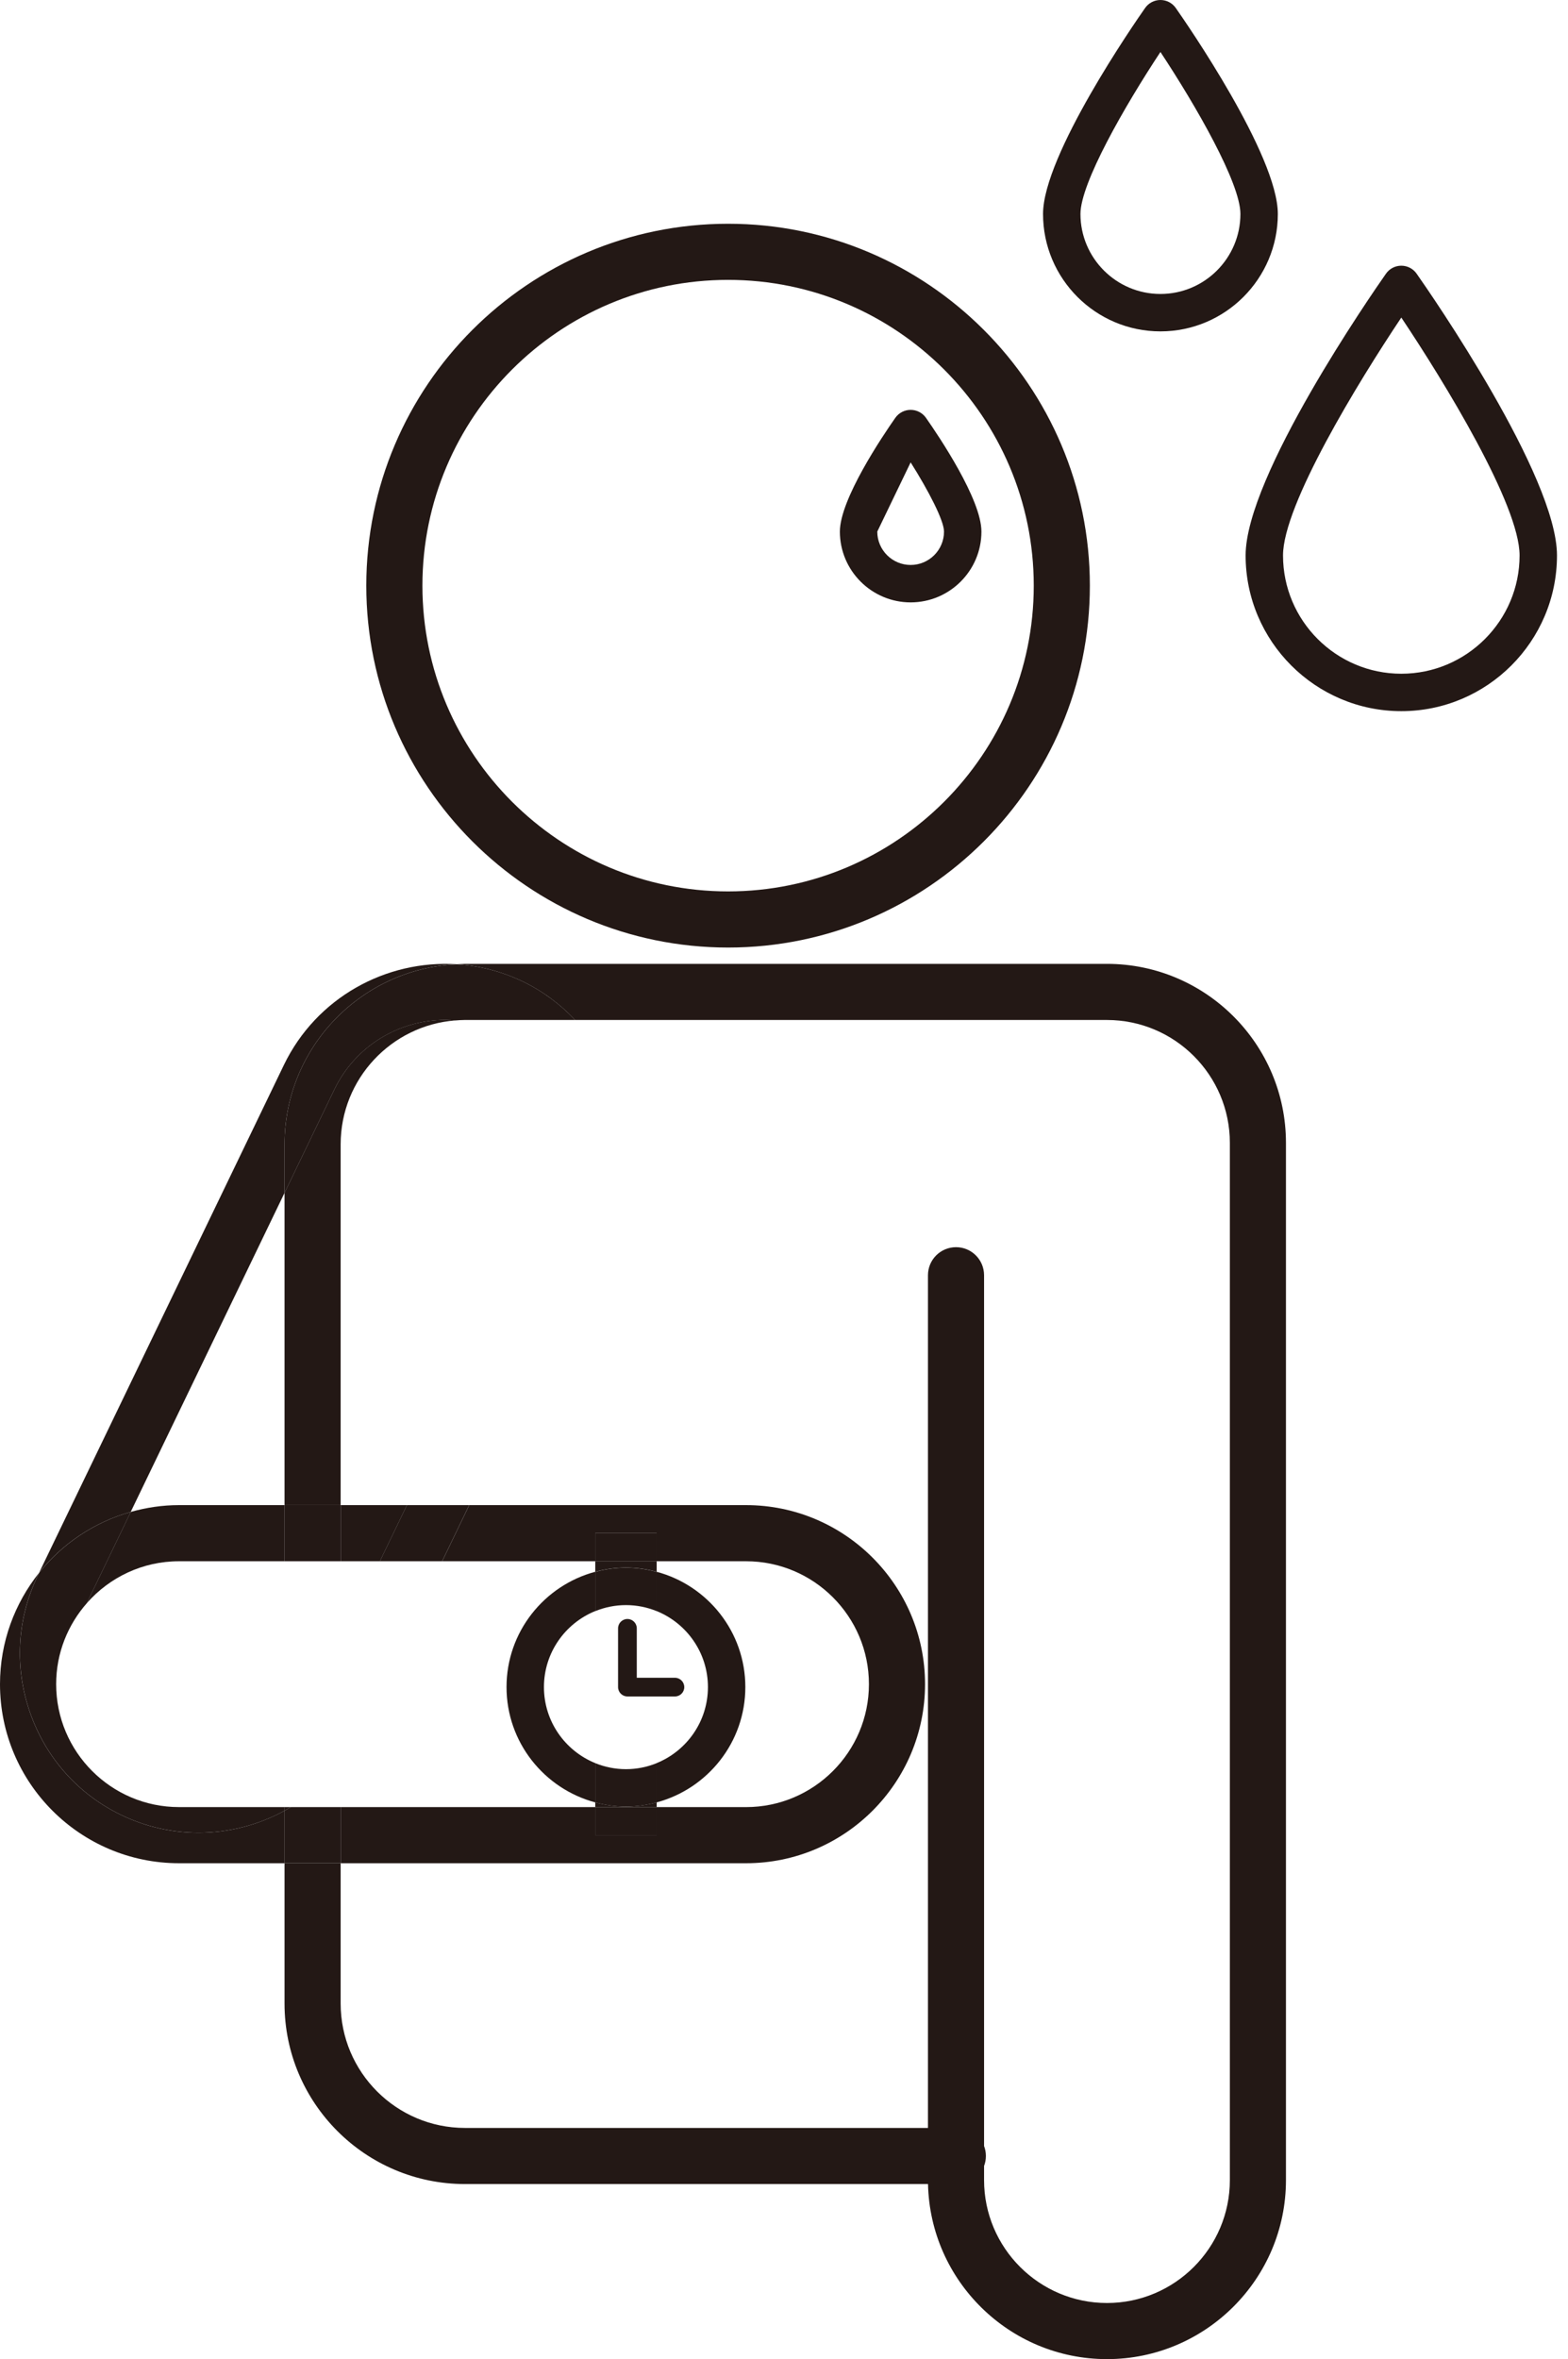 <svg width="123" height="185" viewBox="0 0 123 185" fill="none" xmlns="http://www.w3.org/2000/svg">
<path d="M57.114 74.306C41.466 74.306 28.734 61.575 28.734 45.926C28.734 30.278 41.466 17.547 57.114 17.547C72.763 17.547 85.493 30.278 85.493 45.926C85.493 61.575 72.763 74.306 57.114 74.306ZM57.114 21.948C43.892 21.948 33.136 32.705 33.136 45.926C33.136 59.148 43.892 69.904 57.114 69.904C70.335 69.904 81.092 59.148 81.092 45.926C81.092 32.705 70.335 21.948 57.114 21.948Z" fill="#231815"/>
<path d="M10.254 118.563L22.32 93.544V89.737C22.32 82.148 28.328 75.952 35.835 75.615C30.296 75.259 24.824 78.219 22.268 83.518L3.07 123.328C4.884 121.058 7.384 119.368 10.254 118.563H10.254Z" fill="#231815"/>
<path d="M26.722 118.029V89.736C26.722 84.611 30.698 80.406 35.725 80.02C35.461 79.998 35.196 79.977 34.932 79.977C31.344 79.977 27.893 81.986 26.233 85.428L22.32 93.542V118.029H26.722Z" fill="#231815"/>
<path d="M86.835 75.586H36.475C36.26 75.586 36.05 75.609 35.836 75.618C37.586 75.731 39.342 76.166 41.016 76.973C42.58 77.728 43.955 78.756 45.115 79.987H86.835C92.15 79.987 96.475 84.312 96.475 89.627V170.961C96.475 176.276 92.15 180.601 86.835 180.601C81.519 180.601 77.194 176.276 77.194 170.961V169.853C77.287 169.61 77.337 169.347 77.337 169.072C77.337 168.797 77.287 168.534 77.194 168.292V100.004C77.194 98.788 76.209 97.803 74.994 97.803C73.778 97.803 72.793 98.788 72.793 100.004V166.872H36.475C31.097 166.872 26.722 162.496 26.722 157.118V146.117H22.32V157.118C22.32 164.923 28.67 171.273 36.475 171.273H72.797C72.963 178.872 79.197 185.002 86.835 185.002C94.577 185.002 100.876 178.703 100.876 170.961V89.627C100.876 81.885 94.577 75.586 86.835 75.586L86.835 75.586Z" fill="#231815"/>
<path d="M22.32 89.74V93.546L26.233 85.432C27.893 81.99 31.344 79.981 34.932 79.981C35.196 79.981 35.461 80.002 35.725 80.024C35.974 80.005 36.222 79.986 36.475 79.986H45.115C43.955 78.755 42.58 77.727 41.016 76.972C39.342 76.165 37.586 75.73 35.836 75.617C28.329 75.955 22.32 82.15 22.32 89.74H22.32Z" fill="#231815"/>
<path d="M15.578 143.721C13.534 143.721 11.46 143.274 9.501 142.328C6.134 140.705 3.597 137.857 2.357 134.306C1.117 130.757 1.328 126.948 2.951 123.581L3.074 123.328C1.155 125.73 0 128.766 0 132.072C0 139.814 6.299 146.114 14.042 146.114H22.323V141.995C20.263 143.116 17.942 143.721 15.578 143.721Z" fill="#231815"/>
<path d="M72.564 132.073C72.564 124.33 66.264 118.031 58.522 118.031H36.809L34.686 122.433H46.696V120.232H51.512V122.433H58.522C63.837 122.433 68.162 126.757 68.162 132.073C68.162 137.388 63.837 141.713 58.522 141.713H51.512V143.914H46.696V141.713H26.727V146.114H58.522C66.264 146.114 72.564 139.815 72.564 132.073Z" fill="#231815"/>
<path d="M14.04 122.433H22.322V118.031H14.04C12.728 118.031 11.462 118.225 10.257 118.564L6.915 125.494C6.882 125.561 6.859 125.631 6.828 125.698C8.596 123.701 11.17 122.433 14.04 122.433H14.04Z" fill="#231815"/>
<path d="M26.727 122.433H29.8L31.922 118.031H26.727V122.433Z" fill="#231815"/>
<path d="M2.36 134.306C3.6 137.856 6.137 140.705 9.504 142.328C11.464 143.273 13.537 143.72 15.581 143.72C17.945 143.72 20.266 143.115 22.326 141.994V141.712H14.045C8.729 141.712 4.405 137.387 4.405 132.072C4.405 129.627 5.327 127.398 6.833 125.697C6.863 125.629 6.887 125.559 6.919 125.492L10.261 118.562C7.39 119.368 4.89 121.058 3.077 123.328L2.955 123.581C1.331 126.947 1.12 130.756 2.36 134.306L2.36 134.306Z" fill="#231815"/>
<path d="M34.683 122.433L36.805 118.031H31.919L29.797 122.433H34.683Z" fill="#231815"/>
<path d="M26.722 141.711H22.818C22.654 141.809 22.488 141.902 22.32 141.994V146.112H26.722V141.711Z" fill="#231815"/>
<path d="M26.722 118.031H22.32V122.433H26.722V118.031Z" fill="#231815"/>
<path d="M22.32 141.994C22.488 141.902 22.654 141.809 22.818 141.711H22.32V141.994Z" fill="#231815"/>
<path d="M49.103 141.669C48.27 141.669 47.465 141.549 46.695 141.344V141.711H51.512V141.344C50.742 141.549 49.937 141.669 49.103 141.669V141.669Z" fill="#231815"/>
<path d="M49.103 122.932C49.937 122.932 50.742 123.052 51.512 123.257V122.43H46.695V123.257C47.465 123.052 48.27 122.932 49.103 122.932Z" fill="#231815"/>
<path d="M51.512 141.711H46.695V143.912H51.512V141.711Z" fill="#231815"/>
<path d="M51.512 120.234H46.695V122.435H51.512V120.234Z" fill="#231815"/>
<path d="M42.669 132.3C42.669 129.605 44.337 127.294 46.694 126.339V123.258C42.694 124.325 39.734 127.968 39.734 132.3C39.734 136.632 42.694 140.277 46.694 141.344V138.263C44.337 137.307 42.669 134.997 42.669 132.3Z" fill="#231815"/>
<path d="M55.533 132.3C55.533 134.997 53.865 137.307 51.508 138.263V141.344C55.508 140.277 58.467 136.632 58.467 132.3C58.467 127.969 55.508 124.325 51.508 123.258V126.339C53.865 127.295 55.533 129.605 55.533 132.3Z" fill="#231815"/>
<path d="M49.103 125.872C49.955 125.872 50.767 126.042 51.512 126.344V123.263C50.742 123.058 49.937 122.938 49.103 122.938C48.27 122.938 47.465 123.057 46.695 123.263V126.344C47.44 126.042 48.252 125.872 49.103 125.872V125.872Z" fill="#231815"/>
<path d="M51.512 141.347V138.266C50.767 138.568 49.955 138.738 49.103 138.738C48.252 138.738 47.44 138.568 46.695 138.266V141.347C47.465 141.552 48.27 141.672 49.103 141.672C49.937 141.672 50.742 141.552 51.512 141.347V141.347Z" fill="#231815"/>
<path d="M52.943 133.037C53.349 133.037 53.677 132.709 53.677 132.304C53.677 131.898 53.349 131.57 52.943 131.57H51.508V133.037H52.943Z" fill="#231815"/>
<path d="M49.952 127.695C49.952 127.289 49.623 126.961 49.218 126.961C48.812 126.961 48.484 127.289 48.484 127.695V132.303C48.484 132.708 48.812 133.036 49.218 133.036H51.513V131.569H49.952V127.695Z" fill="#231815"/>
<path d="M91.029 25.987C85.952 25.987 81.82 21.857 81.82 16.779C81.82 12.173 89.008 1.793 89.828 0.625C90.103 0.233 90.551 0 91.029 0C91.508 0 91.956 0.233 92.231 0.625C93.05 1.793 100.238 12.173 100.238 16.779C100.238 21.857 96.107 25.987 91.029 25.987H91.029ZM91.029 4.077C88.224 8.321 84.755 14.365 84.755 16.779C84.755 20.239 87.569 23.053 91.029 23.053C94.489 23.053 97.303 20.239 97.303 16.779C97.303 14.363 93.835 8.32 91.029 4.077Z" fill="#231815"/>
<path d="M109.924 55.769C103.19 55.769 97.711 50.29 97.711 43.556C97.711 37.338 107.595 23.067 108.722 21.461C108.997 21.069 109.445 20.836 109.924 20.836C110.402 20.836 110.85 21.069 111.125 21.461C112.252 23.067 122.136 37.338 122.136 43.556C122.136 50.29 116.658 55.769 109.924 55.769ZM109.924 24.903C106.536 29.968 100.645 39.598 100.645 43.556C100.645 48.672 104.807 52.834 109.924 52.834C115.04 52.834 119.202 48.672 119.202 43.556C119.202 39.595 113.311 29.967 109.924 24.903Z" fill="#231815"/>
<path d="M71.435 47.238C68.374 47.238 65.883 44.748 65.883 41.687C65.883 39.164 69.213 34.22 70.233 32.765C70.508 32.374 70.956 32.141 71.435 32.141C71.913 32.141 72.361 32.374 72.636 32.765C73.656 34.22 76.987 39.164 76.987 41.687C76.987 44.748 74.496 47.238 71.435 47.238ZM68.817 41.687C68.817 43.13 69.991 44.304 71.435 44.304C72.878 44.304 74.052 43.13 74.052 41.687C74.052 40.823 72.841 38.488 71.435 36.259" fill="#231815"/>
</svg>
